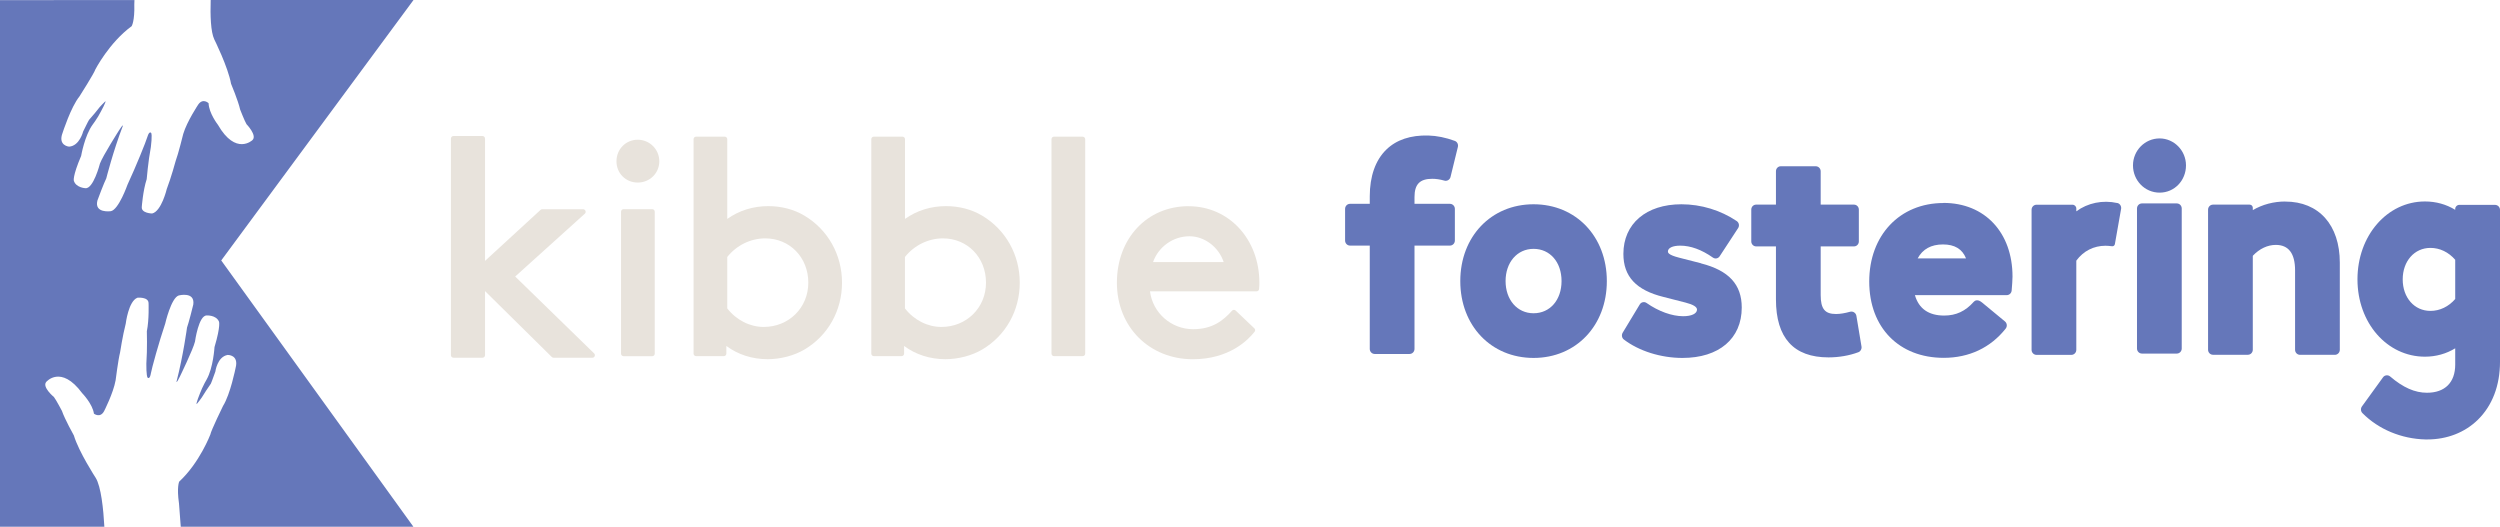 <?xml version="1.0" encoding="UTF-8"?>
<svg id="Layer_2" data-name="Layer 2" xmlns="http://www.w3.org/2000/svg" viewBox="0 0 498.48 105.03">
  <defs>
    <style>
      .cls-1 {
        fill: #6577ba;
      }

      .cls-2 {
        fill: #e8e3dc;
      }
    </style>
  </defs>
  <g id="Layer_1-2" data-name="Layer 1-2">
    <g>
      <g>
        <path class="cls-2" d="M127.16,27.86c-2.38,0-4.24,1.89-4.24,4.3s1.86,4.24,4.24,4.24,4.3-1.86,4.3-4.24-1.93-4.3-4.3-4.3"/>
        <path class="cls-2" d="M130.05,41.71h-5.72c-.28,0-.5.22-.5.5v28.31c0,.28.22.5.5.5h5.72c.28,0,.5-.22.5-.5v-28.31c0-.28-.22-.5-.5-.5"/>
        <path class="cls-2" d="M145.01,51.24c1.84-2.32,4.65-3.71,7.57-3.71,4.9,0,8.59,3.8,8.59,8.83s-3.91,8.83-8.89,8.83c-2.77,0-5.48-1.38-7.27-3.7v-10.26h0ZM160.36,42.98c-2.07-1.23-4.55-1.88-7.18-1.88-3.02,0-5.82.88-8.17,2.55v-15.9c0-.28-.23-.5-.5-.5h-5.72c-.28,0-.5.22-.5.5v42.76c0,.28.23.5.5.5h5.54c.28,0,.5-.23.5-.5v-1.53c2.28,1.71,5.16,2.64,8.23,2.64,2.57,0,5.32-.72,7.36-1.94,4.68-2.77,7.47-7.75,7.47-13.32s-2.82-10.59-7.53-13.38"/>
        <path class="cls-2" d="M180.44,51.24c1.84-2.32,4.65-3.71,7.57-3.71,4.9,0,8.59,3.8,8.59,8.83s-3.91,8.83-8.89,8.83c-2.77,0-5.48-1.38-7.27-3.7v-10.26h0ZM195.8,42.98c-2.07-1.23-4.55-1.88-7.18-1.88-3.02,0-5.82.88-8.17,2.55v-15.9c0-.28-.23-.5-.5-.5h-5.72c-.28,0-.5.22-.5.5v42.76c0,.28.22.5.5.5h5.54c.28,0,.5-.23.5-.5v-1.53c2.28,1.71,5.16,2.64,8.23,2.64,2.57,0,5.32-.72,7.36-1.94,4.68-2.77,7.47-7.75,7.47-13.32s-2.82-10.59-7.53-13.38"/>
        <path class="cls-2" d="M215.88,27.25h-5.72c-.28,0-.5.22-.5.5v42.76c0,.28.22.5.5.5h5.72c.28,0,.5-.22.5-.5V27.76c0-.28-.22-.5-.5-.5"/>
        <path class="cls-2" d="M229.91,52.25c1.09-3.06,3.99-5.14,7.27-5.14,3.01,0,5.83,2.17,6.81,5.14h-14.08ZM237,41.11c-8.28,0-14.3,6.42-14.3,15.26s6.51,15.26,15.14,15.26c7.26,0,11.04-3.84,12.32-5.49.16-.2.14-.49-.05-.67l-3.73-3.55c-.1-.09-.22-.14-.37-.14-.14,0-.26.07-.35.17-1.72,1.92-3.86,3.69-7.76,3.69-4.39,0-8.07-3.28-8.6-7.55h21.25c.26,0,.47-.19.5-.45.06-.57.06-1.02.06-1.26,0-8.7-6.07-15.26-14.11-15.26"/>
        <path class="cls-2" d="M102.72,55.14l13.89-12.53c.16-.14.21-.36.13-.56s-.26-.33-.47-.33h-8.15c-.13,0-.25.05-.34.13l-11.07,10.17v-24.39c0-.28-.23-.51-.51-.51h-5.78c-.28,0-.51.23-.51.51v43.19c0,.28.23.51.51.51h5.78c.28,0,.51-.23.51-.51v-12.78l13.31,13.14c.09.09.22.15.36.15h7.73c.21,0,.39-.12.47-.32.08-.19.03-.41-.12-.55l-15.73-15.32h0Z"/>
      </g>
      <path class="cls-1" d="M82.45,0h-40.44c-.1,3.05,0,6.34.71,7.84,0,0,2.75,5.51,3.35,8.86,0,0,1.43,3.41,1.81,5.14,0,0,.89,2.29,1.27,2.92,0,0,2.18,2.25,1.18,3.18,0,0-3.3,3.15-6.87-3.04,0,0-1.81-2.32-1.87-4.32,0,0-1.11-1.1-2.06.26,0,0-2.24,3.35-2.99,5.85,0,0-1.01,4.09-1.52,5.42,0,0-.9,3.32-1.77,5.58,0,0-1.05,4.45-2.92,4.88,0,0-2.19-.04-2.06-1.31,0,0,.23-3.24.98-5.54,0,0,.29-3.51.83-6.4,0,0,.33-2.56.04-2.83,0,0-.33-.39-.66.59-.01.04-.03.08-.04.12-.34,1.13-2.29,5.94-4,9.63,0,0-1.76,5.01-3.33,5.28,0,0-3.33.48-2.67-2.12.05-.2,1.4-3.73,1.77-4.42,0,0,1.36-5.41,3.3-10.46,0,0,.16-.55-.75.87,0,0-3.25,5.1-3.81,6.63,0,0-1.32,5.17-2.94,4.91,0,0-1.81-.09-2.26-1.45,0,0-.34-.78,1.45-4.99,0,0,.7-4.06,2.3-6.24.14-.19.76-1.04,1.11-1.65.69-1.22,1.64-3,1.41-2.99,0,0-1.1,1.04-1.58,1.73,0,0-.89,1.13-1.67,1.98,0,0-.38.64-1.17,2.3,0,0-.71,2.9-2.81,3.03,0,0-2.29-.18-1.28-2.78,0,0,1.64-5.12,3.35-7.23,0,0,2.95-4.63,3.17-5.38,0,0,2.75-5.34,7.24-8.63,0,0,.63-.98.53-4.34,0,0,.01-.32.03-.86H0v105.01h20.81c-.19-3.48-.65-8.04-1.74-9.77,0,0-3.36-5.16-4.34-8.43,0,0-1.81-3.23-2.38-4.9,0,0-1.14-2.17-1.59-2.76,0,0-2.42-1.99-1.54-3.02,0,0,2.92-3.5,7.17,2.25,0,0,2.06,2.11,2.34,4.08,0,0,1.23.96,2.02-.49,0,0,1.84-3.58,2.3-6.15,0,0,.53-4.18.89-5.56,0,0,.52-3.4,1.13-5.74,0,0,.54-4.54,2.35-5.18,0,0,2.18-.2,2.2,1.07,0,0,.14,3.25-.34,5.62,0,0,.11,3.52-.1,6.46,0,0-.04,2.58.28,2.81,0,0,.37.35.58-.66,0-.04.02-.08.02-.12.21-1.16,1.59-6.16,2.88-10.01,0,0,1.18-5.17,2.71-5.62,0,0,3.26-.85,2.89,1.81-.03.2-.97,3.87-1.25,4.59,0,0-.74,5.53-2.09,10.76,0,0-.1.57.65-.95,0,0,2.65-5.43,3.03-7.01,0,0,.72-5.29,2.36-5.21,0,0,1.81-.11,2.41,1.19,0,0,.42.74-.88,5.12,0,0-.24,4.11-1.57,6.46-.12.21-.64,1.12-.91,1.76-.55,1.29-1.29,3.16-1.06,3.13,0,0,.97-1.15,1.38-1.9,0,0,.75-1.22,1.43-2.16,0,0,.3-.68.9-2.41,0,0,.37-2.96,2.45-3.32,0,0,2.29-.07,1.58,2.61,0,0-1.05,5.27-2.5,7.56,0,0-2.41,4.93-2.53,5.7,0,0-2.13,5.61-6.21,9.39,0,0-.52,1.05-.04,4.37,0,0,.16,1.98.35,4.63h46.39l-38.32-53.1L82.45,0Z"/>
      <g>
        <path class="cls-1" d="M305.78,40.73c-8.46,0-14.61,6.44-14.61,15.32s6.14,15.32,14.61,15.32,14.61-6.44,14.61-15.32-6.14-15.32-14.61-15.32ZM311.36,56.04c0,3.78-2.3,6.42-5.58,6.42s-5.58-2.7-5.58-6.42,2.3-6.42,5.58-6.42,5.58,2.64,5.58,6.42Z"/>
        <path class="cls-1" d="M339.19,52.5l-4.38-1.12c-2.24-.57-2.24-1.04-2.24-1.24,0-.71.96-1.16,2.45-1.16,2.07,0,4.27.8,6.52,2.38.22.15.48.21.73.16s.47-.2.61-.41l3.68-5.62c.31-.47.19-1.1-.27-1.41-3.2-2.16-7.11-3.35-11.03-3.35-7.03,0-11.57,3.88-11.57,9.89,0,4.51,2.54,7.24,8.01,8.59l4.38,1.12c1.52.39,2.29.86,2.29,1.4,0,.8-1.08,1.32-2.75,1.32-2.24,0-4.91-.96-7.31-2.64-.22-.15-.48-.21-.74-.15-.26.05-.48.21-.62.45l-3.4,5.63c-.27.45-.17,1.05.24,1.36,3.01,2.3,7.38,3.67,11.68,3.67,7.29,0,11.82-3.85,11.82-10.05,0-4.6-2.58-7.39-8.11-8.8v-.02Z"/>
        <path class="cls-1" d="M369.69,62.28c-.24-.15-.53-.19-.8-.12-1.02.29-1.99.45-2.81.45-2.22,0-3.05-1.03-3.05-3.79v-9.69h6.64c.54,0,.97-.44.97-.99v-6.35c0-.55-.44-.99-.97-.99h-6.64v-6.64c0-.56-.44-1.01-.99-1.01h-6.96c-.54,0-.97.44-.97.99v6.66h-3.95c-.54,0-.97.44-.97.99v6.35c0,.55.44.99.97.99h3.95v10.57c0,7.67,3.53,11.56,10.48,11.56,2.09,0,4.15-.36,5.95-1.03.45-.17.71-.64.63-1.13l-1.02-6.13c-.05-.28-.21-.53-.45-.68h-.01Z"/>
        <path class="cls-1" d="M387.51,40.48c-8.72,0-14.8,6.44-14.8,15.65s5.97,15.22,14.85,15.22c5.07,0,9.34-2.02,12.36-5.83.34-.44.28-1.07-.15-1.43l-4.56-3.77c-.93-.77-1.47-.35-1.67-.13-1.65,1.86-3.52,2.73-5.88,2.73-3.1,0-5.06-1.37-5.84-4.07h18.3c.52,0,.94-.4.99-.92.08-.92.17-2.15.17-2.78,0-8.79-5.53-14.69-13.76-14.69v.02ZM387.41,48.74c2.34,0,3.85.91,4.6,2.78h-9.64c.98-1.84,2.68-2.78,5.04-2.78Z"/>
        <path class="cls-1" d="M422.16,40.48c-2.91-.64-5.89-.02-8.16,1.66v-.56c0-.42-.34-.76-.76-.76h-7.17c-.55,0-.99.45-.99,1.01v27.92c0,.56.44,1.01.99,1.01h6.94c.55,0,.99-.45.99-1.01v-17.72s.02-.07.03-.1c1.4-1.89,3.46-2.93,5.8-2.93.37,0,.81.04,1.3.1.27.03.51-.15.56-.42l1.25-7.09c.06-.52-.28-1.01-.77-1.12h0Z"/>
        <path class="cls-1" d="M434.03,40.56h-6.94c-.55,0-.99.45-.99,1.01v27.92c0,.56.44,1.01.99,1.01h6.94c.55,0,.99-.45.99-1.01v-27.92c0-.56-.44-1.01-.99-1.01Z"/>
        <path class="cls-1" d="M430.61,27.6c-2.93,0-5.31,2.41-5.31,5.38s2.33,5.43,5.31,5.43,5.26-2.44,5.26-5.43-2.41-5.38-5.26-5.38Z"/>
        <path class="cls-1" d="M290.07,28.09c-1.79-.66-3.57-1.02-5.27-1.07-3.53-.09-6.36.84-8.39,2.82-2.15,2.09-3.29,5.3-3.29,9.3v1.5h-3.93c-.55,0-.99.45-.99,1.01v6.31c0,.56.44,1.01.99,1.01h3.93v20.6c0,.56.44,1.01.99,1.01h6.94c.55,0,.99-.45.99-1.01v-20.6h7.06c.55,0,.99-.45.99-1.01v-6.31c0-.56-.44-1.01-.99-1.01h-7.06v-1.35c0-2.55,1.06-3.64,3.54-3.64.75,0,1.56.12,2.41.36.26.08.54.04.77-.1.23-.14.4-.36.46-.62l1.47-6c.12-.51-.14-1.03-.62-1.2h0Z"/>
        <path class="cls-1" d="M455.67,40.18c-2.33,0-4.56.59-6.48,1.72v-.47c0-.34-.27-.63-.63-.63h-7.3c-.55,0-.99.45-.99,1.01v27.92c0,.56.44,1.01.99,1.01h6.94c.55,0,.99-.45.99-1.01v-18.67s.01-.08.04-.1c1.3-1.37,2.92-2.13,4.55-2.13,2.55,0,3.84,1.71,3.84,5.08v15.83c0,.56.44,1.01.99,1.01h6.94c.55,0,.99-.45.99-1.01v-17.37c0-7.51-4.17-12.18-10.88-12.18h.01Z"/>
        <path class="cls-1" d="M497.48,40.85h-7.12c-.45,0-.81.36-.81.81h0v.18c-1.78-1.1-3.85-1.67-6.03-1.67-7.55,0-13.46,6.82-13.46,15.53s5.91,15.42,13.46,15.42c2.18,0,4.25-.58,6.03-1.67v3.25c0,3.56-2.05,5.61-5.63,5.61-2.42,0-4.75-1.03-7.34-3.24-.21-.18-.49-.27-.76-.23-.27.03-.51.17-.67.4l-4.2,5.8c-.29.41-.25.98.1,1.33,3.2,3.23,7.78,5.14,12.57,5.25h.39c3.9,0,7.46-1.38,10.05-3.92,2.89-2.83,4.42-6.83,4.42-11.58v-30.26c0-.56-.44-1.01-.99-1.01h-.01ZM489.55,59.62c-1.32,1.53-3.07,2.37-4.94,2.37-3.21,0-5.53-2.64-5.53-6.28s2.33-6.28,5.53-6.28c1.87,0,3.61.84,4.94,2.37v7.82Z"/>
      </g>
    </g>
  </g>
</svg>